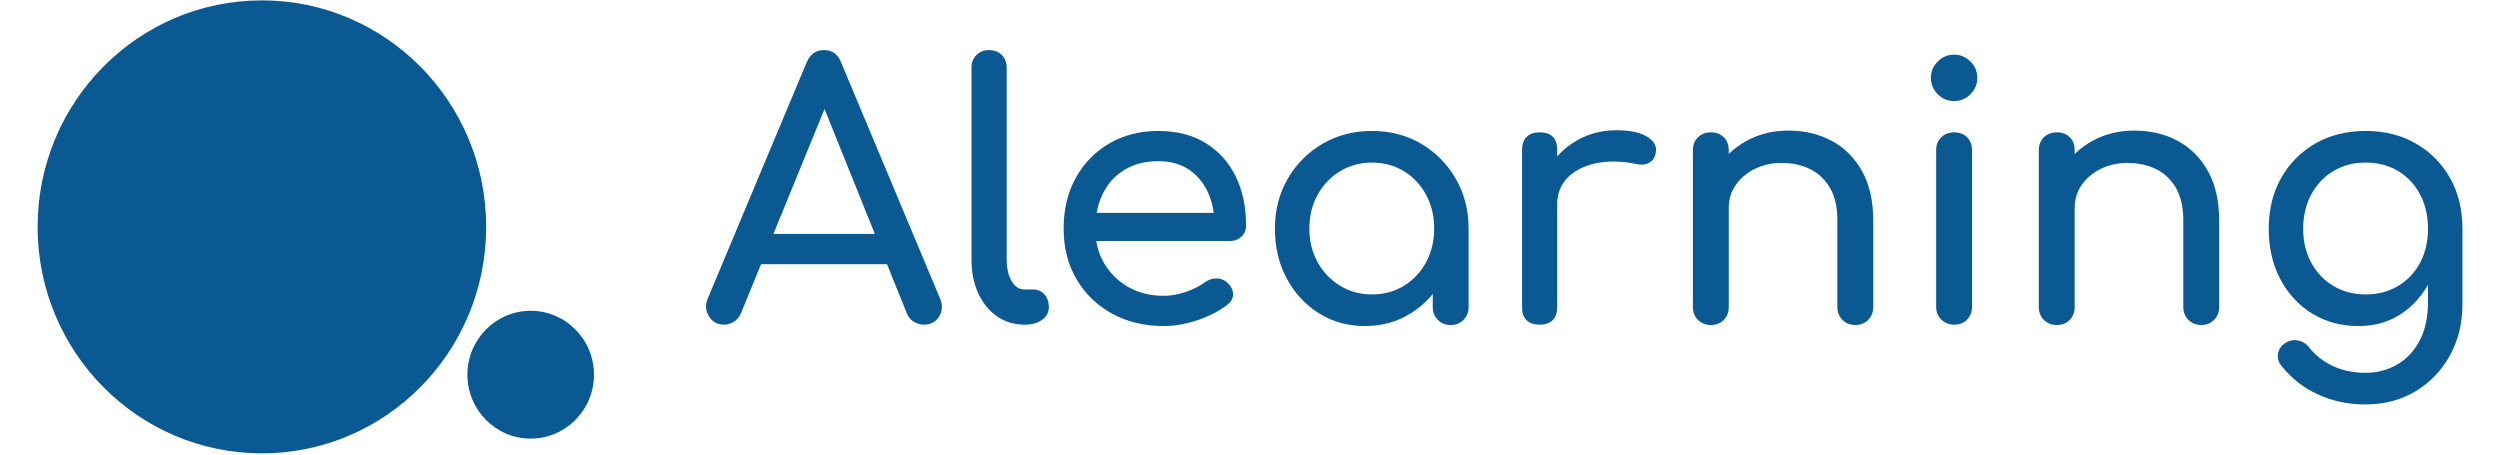 <?xml version="1.0" encoding="UTF-8" standalone="no"?>
<!DOCTYPE svg PUBLIC "-//W3C//DTD SVG 1.1//EN" "http://www.w3.org/Graphics/SVG/1.1/DTD/svg11.dtd">
<svg width="1100px" height="200px" version="1.1" xmlns="http://www.w3.org/2000/svg" xmlns:xlink="http://www.w3.org/1999/xlink" xml:space="preserve" xmlns:serif="http://www.serif.com/" style="fill-rule:evenodd;clip-rule:evenodd;stroke-linejoin:round;stroke-miterlimit:2;">
    <g transform="matrix(0.306,0,0,0.309,138.948,99.978)">
        <g transform="matrix(1,0,0,1,-400,-400)">
            <g id="Artboard">
                <circle id="Oval-Copy-2" cx="322.5" cy="399.5" r="322.5" style="fill:rgb(10,89,147);"/>
                <circle id="Oval-Copy-3" cx="709" cy="610" r="91" style="fill:rgb(10,89,147);"/>
            </g>
        </g>
    </g>
    <g transform="matrix(12.89,0,0,12.89,-5741.49,-1577.97)">
        <path d="M470.137,133.5C469.913,133.5 469.741,133.404 469.621,133.212C469.501,133.02 469.489,132.816 469.585,132.6L472.957,124.548C473.077,124.268 473.273,124.128 473.545,124.128C473.833,124.128 474.029,124.268 474.133,124.548L477.517,132.624C477.605,132.848 477.591,133.05 477.475,133.23C477.359,133.41 477.185,133.5 476.953,133.5C476.833,133.5 476.719,133.466 476.611,133.398C476.503,133.33 476.425,133.236 476.377,133.116L473.401,125.724L473.737,125.724L470.713,133.116C470.657,133.244 470.575,133.34 470.467,133.404C470.359,133.468 470.249,133.5 470.137,133.5ZM470.773,131.436L471.253,130.404L475.957,130.404L476.437,131.436L470.773,131.436Z" style="fill:rgb(10,89,147);fill-rule:nonzero;"/>
        <path d="M480.385,133.5C480.033,133.5 479.721,133.404 479.449,133.212C479.177,133.02 478.965,132.758 478.813,132.426C478.661,132.094 478.585,131.712 478.585,131.28L478.585,124.728C478.585,124.552 478.641,124.408 478.753,124.296C478.865,124.184 479.009,124.128 479.185,124.128C479.361,124.128 479.505,124.184 479.617,124.296C479.729,124.408 479.785,124.552 479.785,124.728L479.785,131.28C479.785,131.576 479.841,131.82 479.953,132.012C480.065,132.204 480.209,132.3 480.385,132.3L480.685,132.3C480.845,132.3 480.975,132.356 481.075,132.468C481.175,132.58 481.225,132.724 481.225,132.9C481.225,133.076 481.149,133.22 480.997,133.332C480.845,133.444 480.649,133.5 480.409,133.5L480.385,133.5Z" style="fill:rgb(10,89,147);fill-rule:nonzero;"/>
        <path d="M485.149,133.548C484.485,133.548 483.895,133.406 483.379,133.122C482.863,132.838 482.459,132.446 482.167,131.946C481.875,131.446 481.729,130.872 481.729,130.224C481.729,129.568 481.867,128.99 482.143,128.49C482.419,127.99 482.801,127.598 483.289,127.314C483.777,127.03 484.337,126.888 484.969,126.888C485.593,126.888 486.129,127.026 486.577,127.302C487.025,127.578 487.367,127.958 487.603,128.442C487.839,128.926 487.957,129.484 487.957,130.116C487.957,130.268 487.905,130.394 487.801,130.494C487.697,130.594 487.565,130.644 487.405,130.644L482.569,130.644L482.569,129.684L487.369,129.684L486.877,130.02C486.869,129.62 486.789,129.262 486.637,128.946C486.485,128.63 486.269,128.38 485.989,128.196C485.709,128.012 485.369,127.92 484.969,127.92C484.513,127.92 484.123,128.02 483.799,128.22C483.475,128.42 483.229,128.694 483.061,129.042C482.893,129.39 482.809,129.784 482.809,130.224C482.809,130.664 482.909,131.056 483.109,131.4C483.309,131.744 483.585,132.016 483.937,132.216C484.289,132.416 484.693,132.516 485.149,132.516C485.397,132.516 485.651,132.47 485.911,132.378C486.171,132.286 486.381,132.18 486.541,132.06C486.661,131.972 486.791,131.926 486.931,131.922C487.071,131.918 487.193,131.96 487.297,132.048C487.433,132.168 487.505,132.3 487.513,132.444C487.521,132.588 487.457,132.712 487.321,132.816C487.049,133.032 486.711,133.208 486.307,133.344C485.903,133.48 485.517,133.548 485.149,133.548Z" style="fill:rgb(10,89,147);fill-rule:nonzero;"/>
        <path d="M492.013,133.548C491.429,133.548 490.905,133.402 490.441,133.11C489.977,132.818 489.611,132.422 489.343,131.922C489.075,131.422 488.941,130.856 488.941,130.224C488.941,129.592 489.087,129.024 489.379,128.52C489.671,128.016 490.067,127.618 490.567,127.326C491.067,127.034 491.629,126.888 492.253,126.888C492.877,126.888 493.437,127.034 493.933,127.326C494.429,127.618 494.823,128.016 495.115,128.52C495.407,129.024 495.553,129.592 495.553,130.224L495.085,130.224C495.085,130.856 494.951,131.422 494.683,131.922C494.415,132.422 494.049,132.818 493.585,133.11C493.121,133.402 492.597,133.548 492.013,133.548ZM492.253,132.468C492.661,132.468 493.025,132.37 493.345,132.174C493.665,131.978 493.917,131.71 494.101,131.37C494.285,131.03 494.377,130.648 494.377,130.224C494.377,129.792 494.285,129.406 494.101,129.066C493.917,128.726 493.665,128.458 493.345,128.262C493.025,128.066 492.661,127.968 492.253,127.968C491.853,127.968 491.491,128.066 491.167,128.262C490.843,128.458 490.587,128.726 490.399,129.066C490.211,129.406 490.117,129.792 490.117,130.224C490.117,130.648 490.211,131.03 490.399,131.37C490.587,131.71 490.843,131.978 491.167,132.174C491.491,132.37 491.853,132.468 492.253,132.468ZM494.941,133.512C494.765,133.512 494.619,133.454 494.503,133.338C494.387,133.222 494.329,133.076 494.329,132.9L494.329,131.064L494.557,129.792L495.553,130.224L495.553,132.9C495.553,133.076 495.495,133.222 495.379,133.338C495.263,133.454 495.117,133.512 494.941,133.512Z" style="fill:rgb(10,89,147);fill-rule:nonzero;"/>
        <path d="M497.965,129.396C497.965,128.916 498.083,128.486 498.319,128.106C498.555,127.726 498.873,127.424 499.273,127.2C499.673,126.976 500.113,126.864 500.593,126.864C501.073,126.864 501.431,126.942 501.667,127.098C501.903,127.254 501.993,127.44 501.937,127.656C501.913,127.768 501.867,127.854 501.799,127.914C501.731,127.974 501.653,128.012 501.565,128.028C501.477,128.044 501.381,128.04 501.277,128.016C500.765,127.912 500.305,127.904 499.897,127.992C499.489,128.08 499.167,128.244 498.931,128.484C498.695,128.724 498.577,129.028 498.577,129.396L497.965,129.396ZM497.977,133.5C497.785,133.5 497.637,133.45 497.533,133.35C497.429,133.25 497.377,133.1 497.377,132.9L497.377,127.536C497.377,127.344 497.429,127.196 497.533,127.092C497.637,126.988 497.785,126.936 497.977,126.936C498.177,126.936 498.327,126.986 498.427,127.086C498.527,127.186 498.577,127.336 498.577,127.536L498.577,132.9C498.577,133.092 498.527,133.24 498.427,133.344C498.327,133.448 498.177,133.5 497.977,133.5Z" style="fill:rgb(10,89,147);fill-rule:nonzero;"/>
        <path d="M508.753,133.512C508.577,133.512 508.431,133.454 508.315,133.338C508.199,133.222 508.141,133.076 508.141,132.9L508.141,129.948C508.141,129.492 508.057,129.12 507.889,128.832C507.721,128.544 507.495,128.33 507.211,128.19C506.927,128.05 506.601,127.98 506.233,127.98C505.897,127.98 505.593,128.048 505.321,128.184C505.049,128.32 504.833,128.502 504.673,128.73C504.513,128.958 504.433,129.22 504.433,129.516L503.677,129.516C503.677,129.012 503.799,128.562 504.043,128.166C504.287,127.77 504.621,127.456 505.045,127.224C505.469,126.992 505.945,126.876 506.473,126.876C507.025,126.876 507.519,126.994 507.955,127.23C508.391,127.466 508.735,127.812 508.987,128.268C509.239,128.724 509.365,129.284 509.365,129.948L509.365,132.9C509.365,133.076 509.307,133.222 509.191,133.338C509.075,133.454 508.929,133.512 508.753,133.512ZM503.821,133.512C503.645,133.512 503.499,133.454 503.383,133.338C503.267,133.222 503.209,133.076 503.209,132.9L503.209,127.548C503.209,127.364 503.267,127.216 503.383,127.104C503.499,126.992 503.645,126.936 503.821,126.936C504.005,126.936 504.153,126.992 504.265,127.104C504.377,127.216 504.433,127.364 504.433,127.548L504.433,132.9C504.433,133.076 504.377,133.222 504.265,133.338C504.153,133.454 504.005,133.512 503.821,133.512Z" style="fill:rgb(10,89,147);fill-rule:nonzero;"/>
        <path d="M512.125,133.5C511.949,133.5 511.803,133.442 511.687,133.326C511.571,133.21 511.513,133.064 511.513,132.888L511.513,127.548C511.513,127.364 511.571,127.216 511.687,127.104C511.803,126.992 511.949,126.936 512.125,126.936C512.309,126.936 512.457,126.992 512.569,127.104C512.681,127.216 512.737,127.364 512.737,127.548L512.737,132.888C512.737,133.064 512.681,133.21 512.569,133.326C512.457,133.442 512.309,133.5 512.125,133.5ZM512.125,125.868C511.909,125.868 511.723,125.79 511.567,125.634C511.411,125.478 511.333,125.292 511.333,125.076C511.333,124.86 511.411,124.674 511.567,124.518C511.723,124.362 511.909,124.284 512.125,124.284C512.341,124.284 512.527,124.362 512.683,124.518C512.839,124.674 512.917,124.86 512.917,125.076C512.917,125.292 512.839,125.478 512.683,125.634C512.527,125.79 512.341,125.868 512.125,125.868Z" style="fill:rgb(10,89,147);fill-rule:nonzero;"/>
        <path d="M520.561,133.512C520.385,133.512 520.239,133.454 520.123,133.338C520.007,133.222 519.949,133.076 519.949,132.9L519.949,129.948C519.949,129.492 519.865,129.12 519.697,128.832C519.529,128.544 519.303,128.33 519.019,128.19C518.735,128.05 518.409,127.98 518.041,127.98C517.705,127.98 517.401,128.048 517.129,128.184C516.857,128.32 516.641,128.502 516.481,128.73C516.321,128.958 516.241,129.22 516.241,129.516L515.485,129.516C515.485,129.012 515.607,128.562 515.851,128.166C516.095,127.77 516.429,127.456 516.853,127.224C517.277,126.992 517.753,126.876 518.281,126.876C518.833,126.876 519.327,126.994 519.763,127.23C520.199,127.466 520.543,127.812 520.795,128.268C521.047,128.724 521.173,129.284 521.173,129.948L521.173,132.9C521.173,133.076 521.115,133.222 520.999,133.338C520.883,133.454 520.737,133.512 520.561,133.512ZM515.629,133.512C515.453,133.512 515.307,133.454 515.191,133.338C515.075,133.222 515.017,133.076 515.017,132.9L515.017,127.548C515.017,127.364 515.075,127.216 515.191,127.104C515.307,126.992 515.453,126.936 515.629,126.936C515.813,126.936 515.961,126.992 516.073,127.104C516.185,127.216 516.241,127.364 516.241,127.548L516.241,132.9C516.241,133.076 516.185,133.222 516.073,133.338C515.961,133.454 515.813,133.512 515.629,133.512Z" style="fill:rgb(10,89,147);fill-rule:nonzero;"/>
        <path d="M525.937,133.548C525.337,133.548 524.807,133.406 524.347,133.122C523.887,132.838 523.525,132.446 523.261,131.946C522.997,131.446 522.865,130.872 522.865,130.224C522.865,129.568 523.007,128.99 523.291,128.49C523.575,127.99 523.965,127.598 524.461,127.314C524.957,127.03 525.529,126.888 526.177,126.888C526.817,126.888 527.385,127.03 527.881,127.314C528.377,127.598 528.767,127.99 529.051,128.49C529.335,128.99 529.477,129.568 529.477,130.224L528.769,130.224C528.769,130.872 528.647,131.446 528.403,131.946C528.159,132.446 527.825,132.838 527.401,133.122C526.977,133.406 526.489,133.548 525.937,133.548ZM526.153,136.224C525.585,136.224 525.053,136.112 524.557,135.888C524.061,135.664 523.641,135.336 523.297,134.904C523.193,134.768 523.155,134.628 523.183,134.484C523.211,134.34 523.289,134.224 523.417,134.136C523.561,134.04 523.711,134.008 523.867,134.04C524.023,134.072 524.149,134.152 524.245,134.28C524.461,134.552 524.733,134.764 525.061,134.916C525.389,135.068 525.761,135.144 526.177,135.144C526.561,135.144 526.915,135.052 527.239,134.868C527.563,134.684 527.821,134.412 528.013,134.052C528.205,133.692 528.301,133.252 528.301,132.732L528.301,131.028L528.697,129.972L529.477,130.224L529.477,132.816C529.477,133.448 529.337,134.022 529.057,134.538C528.777,135.054 528.387,135.464 527.887,135.768C527.387,136.072 526.809,136.224 526.153,136.224ZM526.177,132.468C526.593,132.468 526.961,132.372 527.281,132.18C527.601,131.988 527.851,131.724 528.031,131.388C528.211,131.052 528.301,130.664 528.301,130.224C528.301,129.784 528.211,129.394 528.031,129.054C527.851,128.714 527.601,128.448 527.281,128.256C526.961,128.064 526.593,127.968 526.177,127.968C525.761,127.968 525.393,128.064 525.073,128.256C524.753,128.448 524.501,128.714 524.317,129.054C524.133,129.394 524.041,129.784 524.041,130.224C524.041,130.664 524.133,131.052 524.317,131.388C524.501,131.724 524.753,131.988 525.073,132.18C525.393,132.372 525.761,132.468 526.177,132.468Z" style="fill:rgb(10,89,147);fill-rule:nonzero;"/>
    </g>
</svg>
